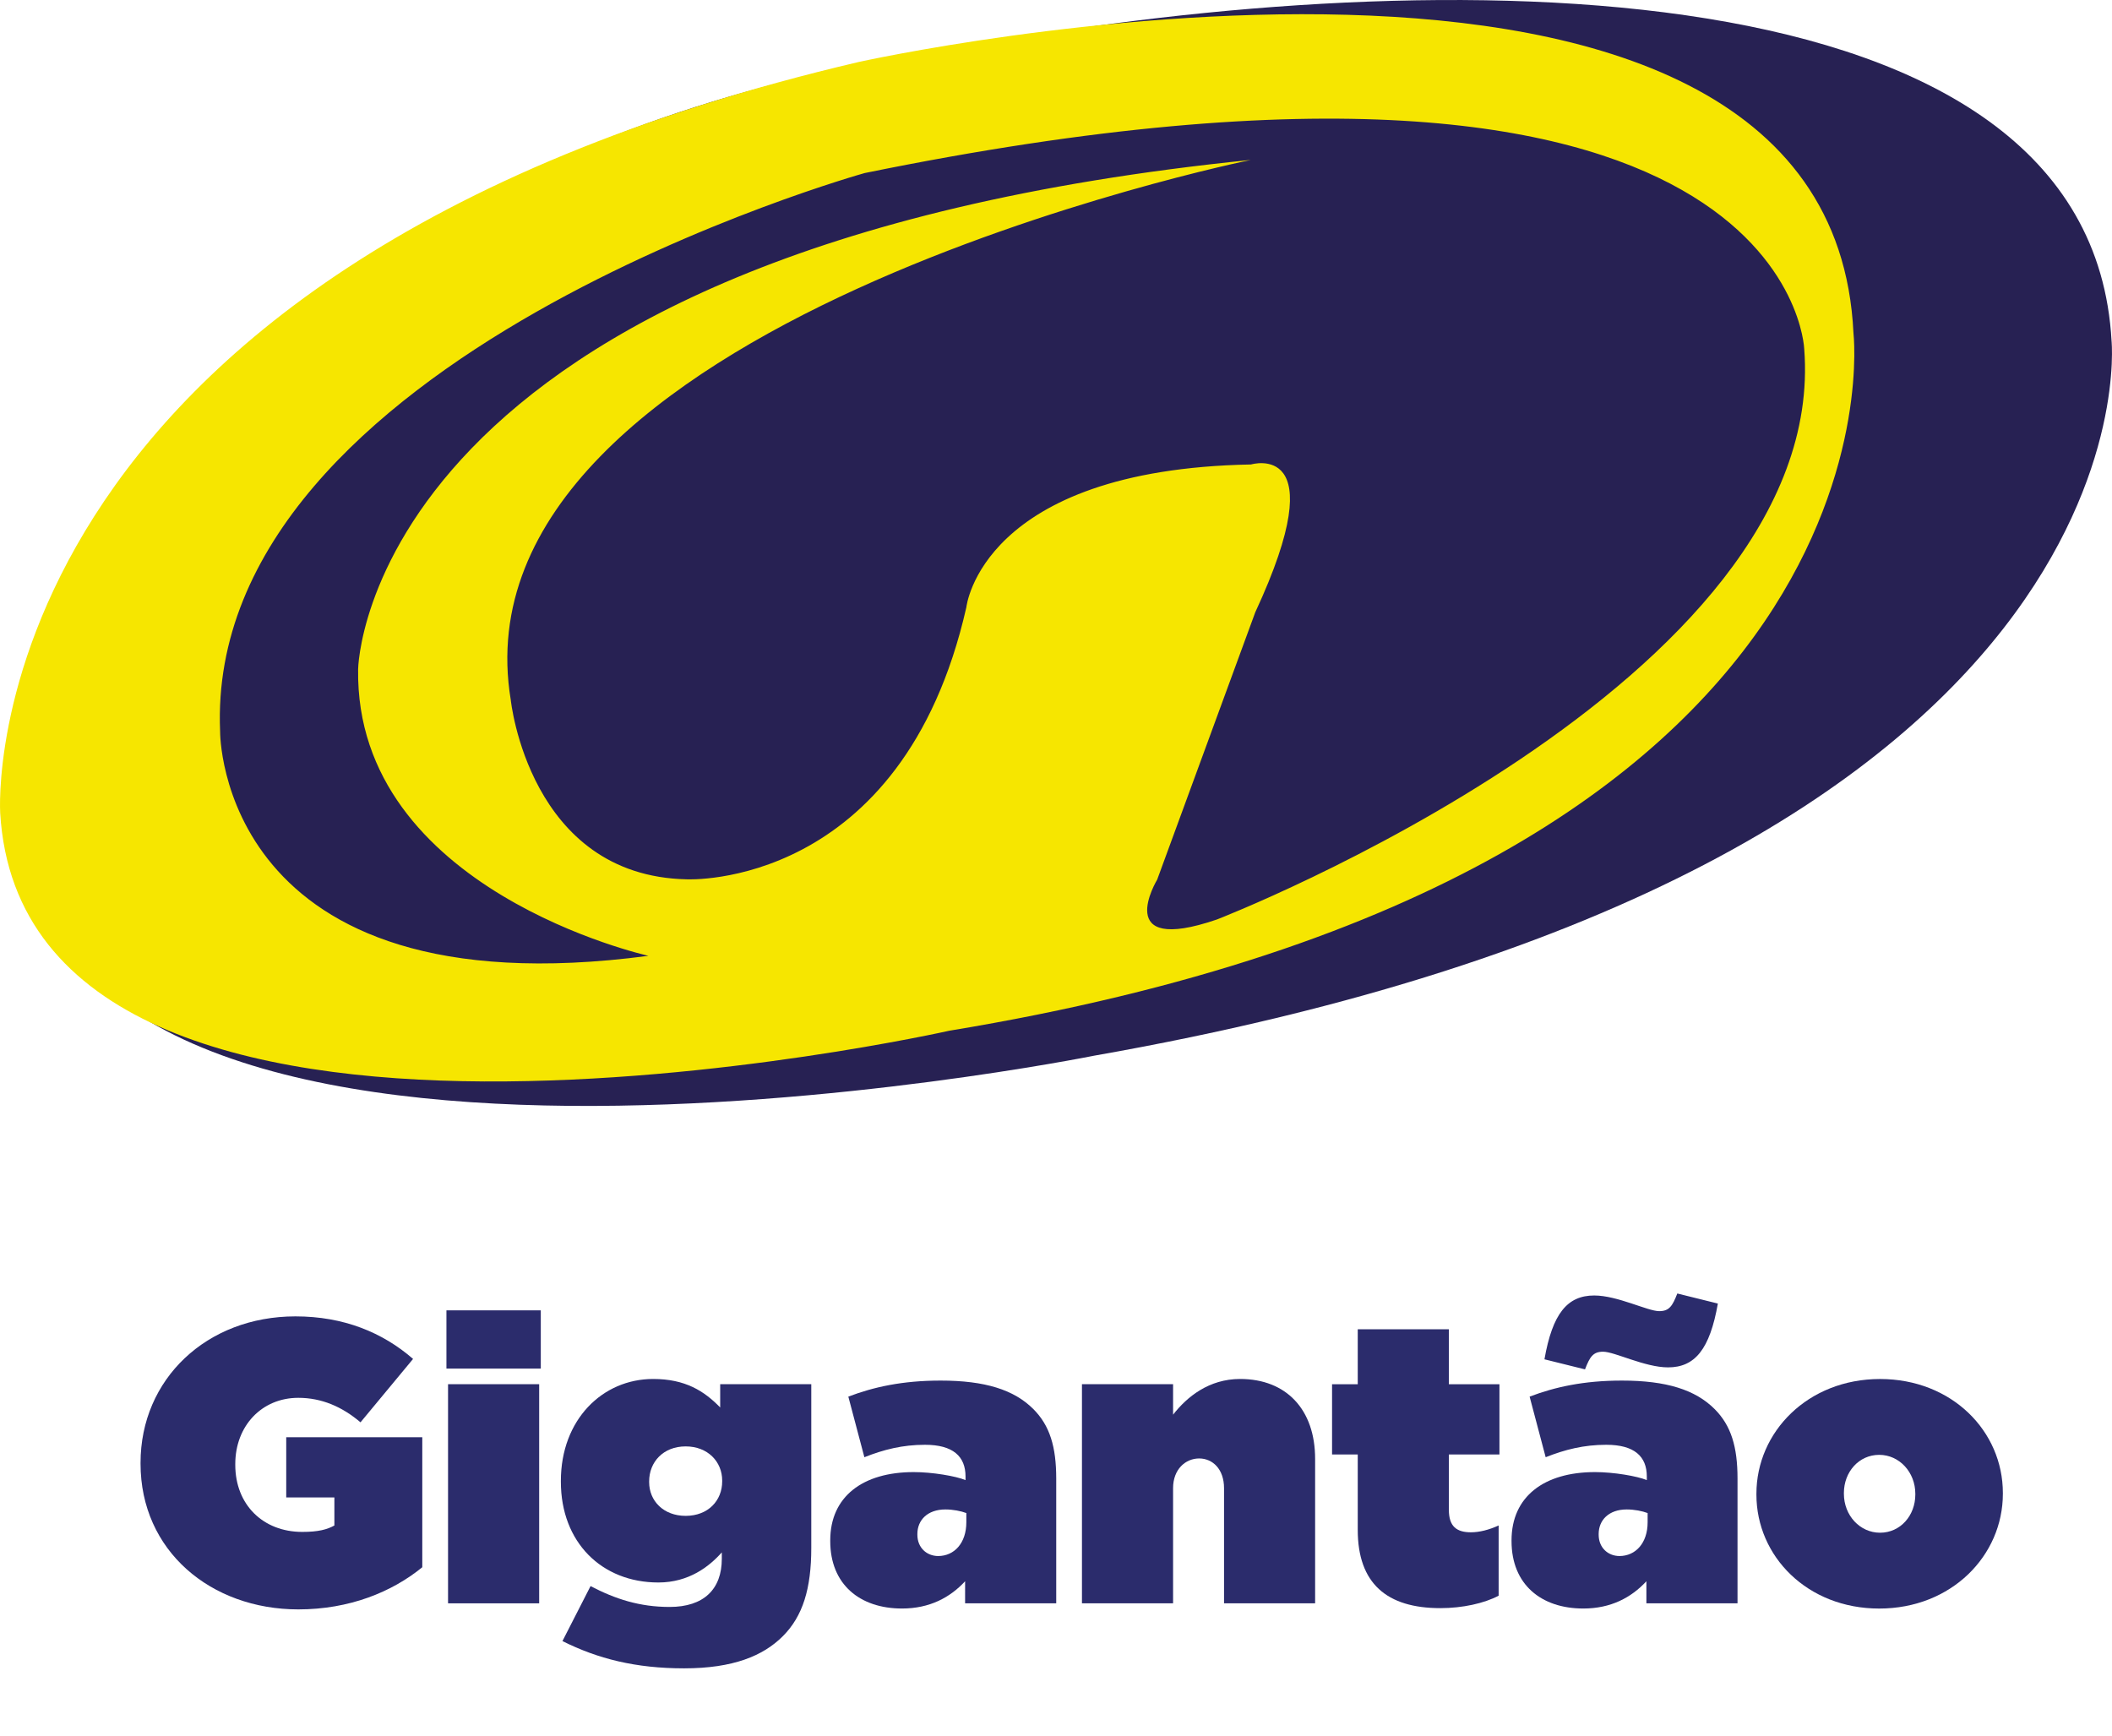 <!-- Generator: Adobe Illustrator 22.0.1, SVG Export Plug-In  -->
<svg version="1.1"
	 xmlns="http://www.w3.org/2000/svg" xmlns:xlink="http://www.w3.org/1999/xlink" xmlns:a="http://ns.adobe.com/AdobeSVGViewerExtensions/3.0/"
	 x="0px" y="0px" width="55px" height="45.216px" viewBox="0 0 55 45.216" style="enable-background:new 0 0 55 45.216;"
	 xml:space="preserve">
<style type="text/css">
	.st0{fill:#272153;}
	.st1{fill:#F6E600;}
	.st2{fill:#2B2C6C;}
	.st3{font-family:'Gotham-Ultra';}
	.st4{font-size:10.455px;}
</style>
<defs>
</defs>
<g>
	<g>
		<path class="st0" d="M0.577,21.531c0,0,0.991-17.176,25.074-20.4C37.219-0.926,54.44-1.127,54.989,8.885
			c0,0,1.353,13.717-26.519,18.612C28.47,27.497,1.368,32.959,0.577,21.531z"/>
		<path class="st1" d="M48.267,8.67C47.665-4.015,22.359,1.615,22.359,1.615C-0.901,7.068,0.005,21.17,0.005,21.17
			c0.654,11.086,24.715,5.673,24.715,5.673C49.923,22.689,48.267,8.67,48.267,8.67z M31.69,23.946
			c-2.757,0.944-1.555-1.038-1.555-1.038l2.554-6.962c2.097-4.513-0.11-3.85-0.11-3.85c-7.034,0.131-7.413,3.717-7.413,3.717
			c-1.671,7.366-7.279,7.087-7.279,7.087c-4.112-0.084-4.586-4.673-4.586-4.673C11.681,8.414,32.573,4.165,32.573,4.165
			C9.467,6.501,9.326,17.428,9.326,17.428c-0.086,5.763,7.56,7.464,7.56,7.464C5.669,26.377,5.732,19.051,5.732,19.051
			C5.313,9.299,22.517,4.507,22.517,4.507c24.137-4.928,24.468,4.58,24.468,4.58C47.658,17.77,31.69,23.946,31.69,23.946z"/>
	</g>
	<g>
		<path class="st2" d="M3.66,38.118v-0.021c0-2.185,1.725-3.815,4.034-3.815c1.255,0,2.269,0.418,3.063,1.108l-1.369,1.651
			c-0.48-0.408-1.014-0.638-1.62-0.638c-0.951,0-1.641,0.731-1.641,1.725v0.021c0,1.035,0.721,1.746,1.745,1.746
			c0.418,0,0.648-0.063,0.836-0.167v-0.731H7.454v-1.568h3.543v3.386c-0.794,0.648-1.902,1.098-3.229,1.098
			C5.489,41.912,3.66,40.386,3.66,38.118z"/>
		<path class="st2" d="M11.626,34.125h2.457v1.516h-2.457V34.125z M11.668,36.048h2.373v5.707h-2.373V36.048z"/>
		<path class="st2" d="M14.647,42.738l0.732-1.432c0.638,0.334,1.274,0.543,2.059,0.543c0.889,0,1.359-0.46,1.359-1.254v-0.167
			c-0.324,0.366-0.857,0.784-1.651,0.784c-1.475,0-2.54-1.045-2.54-2.624v-0.021c0-1.599,1.087-2.655,2.403-2.655
			c0.837,0,1.328,0.313,1.746,0.742v-0.606h2.372v4.265c0,1.056-0.219,1.777-0.742,2.299c-0.512,0.512-1.296,0.836-2.57,0.836
			C16.549,43.448,15.567,43.198,14.647,42.738z M18.807,38.578v-0.021c0-0.491-0.376-0.889-0.951-0.889
			c-0.585,0-0.951,0.408-0.951,0.91v0.021c0,0.491,0.377,0.878,0.951,0.878C18.442,39.476,18.807,39.079,18.807,38.578z"/>
		<path class="st2" d="M21.621,40.135v-0.021c0-1.139,0.847-1.777,2.174-1.777c0.481,0,1.098,0.104,1.349,0.209v-0.094
			c0-0.523-0.324-0.826-1.056-0.826c-0.585,0-1.076,0.125-1.578,0.324l-0.418-1.578c0.658-0.251,1.411-0.418,2.403-0.418
			c1.161,0,1.913,0.24,2.415,0.742c0.429,0.429,0.596,0.983,0.596,1.809v3.25h-2.373V41.18c-0.396,0.428-0.93,0.71-1.641,0.71
			C22.394,41.891,21.621,41.264,21.621,40.135z M25.165,39.644v-0.24c-0.137-0.052-0.346-0.094-0.544-0.094
			c-0.471,0-0.731,0.282-0.731,0.638v0.021c0,0.334,0.24,0.554,0.543,0.554C24.85,40.522,25.165,40.187,25.165,39.644z"/>
		<path class="st2" d="M28.176,36.048h2.373v0.794c0.365-0.47,0.94-0.93,1.745-0.93c1.202,0,1.954,0.794,1.954,2.08v3.763h-2.372v-3
			c0-0.491-0.293-0.773-0.648-0.773s-0.679,0.282-0.679,0.773v3h-2.373V36.048z"/>
		<path class="st2" d="M35.358,39.843v-1.965h-0.669v-1.829h0.669v-1.432h2.373v1.432h1.317v1.829h-1.317v1.442
			c0,0.429,0.198,0.585,0.575,0.585c0.219,0,0.47-0.063,0.721-0.178v1.829c-0.376,0.199-0.94,0.324-1.516,0.324
			C36.111,41.881,35.358,41.233,35.358,39.843z"/>
		<path class="st2" d="M39.363,40.135v-0.021c0-1.139,0.847-1.777,2.174-1.777c0.481,0,1.098,0.104,1.349,0.209v-0.094
			c0-0.523-0.324-0.826-1.056-0.826c-0.585,0-1.076,0.125-1.578,0.324l-0.418-1.578c0.658-0.251,1.411-0.418,2.403-0.418
			c1.161,0,1.913,0.24,2.415,0.742c0.429,0.429,0.596,0.983,0.596,1.809v3.25h-2.373V41.18c-0.396,0.428-0.93,0.71-1.641,0.71
			C40.136,41.891,39.363,41.264,39.363,40.135z M40.22,35.4c0.209-1.191,0.596-1.662,1.296-1.662c0.606,0,1.391,0.408,1.693,0.408
			c0.261,0,0.345-0.136,0.471-0.46l1.056,0.262c-0.21,1.191-0.597,1.662-1.297,1.662c-0.605,0-1.39-0.408-1.693-0.408
			c-0.261,0-0.345,0.136-0.47,0.46L40.22,35.4z M42.907,39.644v-0.24c-0.137-0.052-0.346-0.094-0.544-0.094
			c-0.471,0-0.731,0.282-0.731,0.638v0.021c0,0.334,0.24,0.554,0.543,0.554C42.592,40.522,42.907,40.187,42.907,39.644z"/>
		<path class="st2" d="M45.74,38.923v-0.021c0-1.609,1.338-2.989,3.22-2.989c1.87,0,3.198,1.359,3.198,2.968v0.021
			c0,1.61-1.338,2.989-3.22,2.989C47.067,41.891,45.74,40.532,45.74,38.923z M49.878,38.923v-0.021c0-0.564-0.418-1.014-0.94-1.014
			c-0.533,0-0.92,0.449-0.92,0.993v0.021c0,0.564,0.418,1.014,0.941,1.014C49.492,39.916,49.878,39.466,49.878,38.923z"/>
	</g>
</g>
</svg>